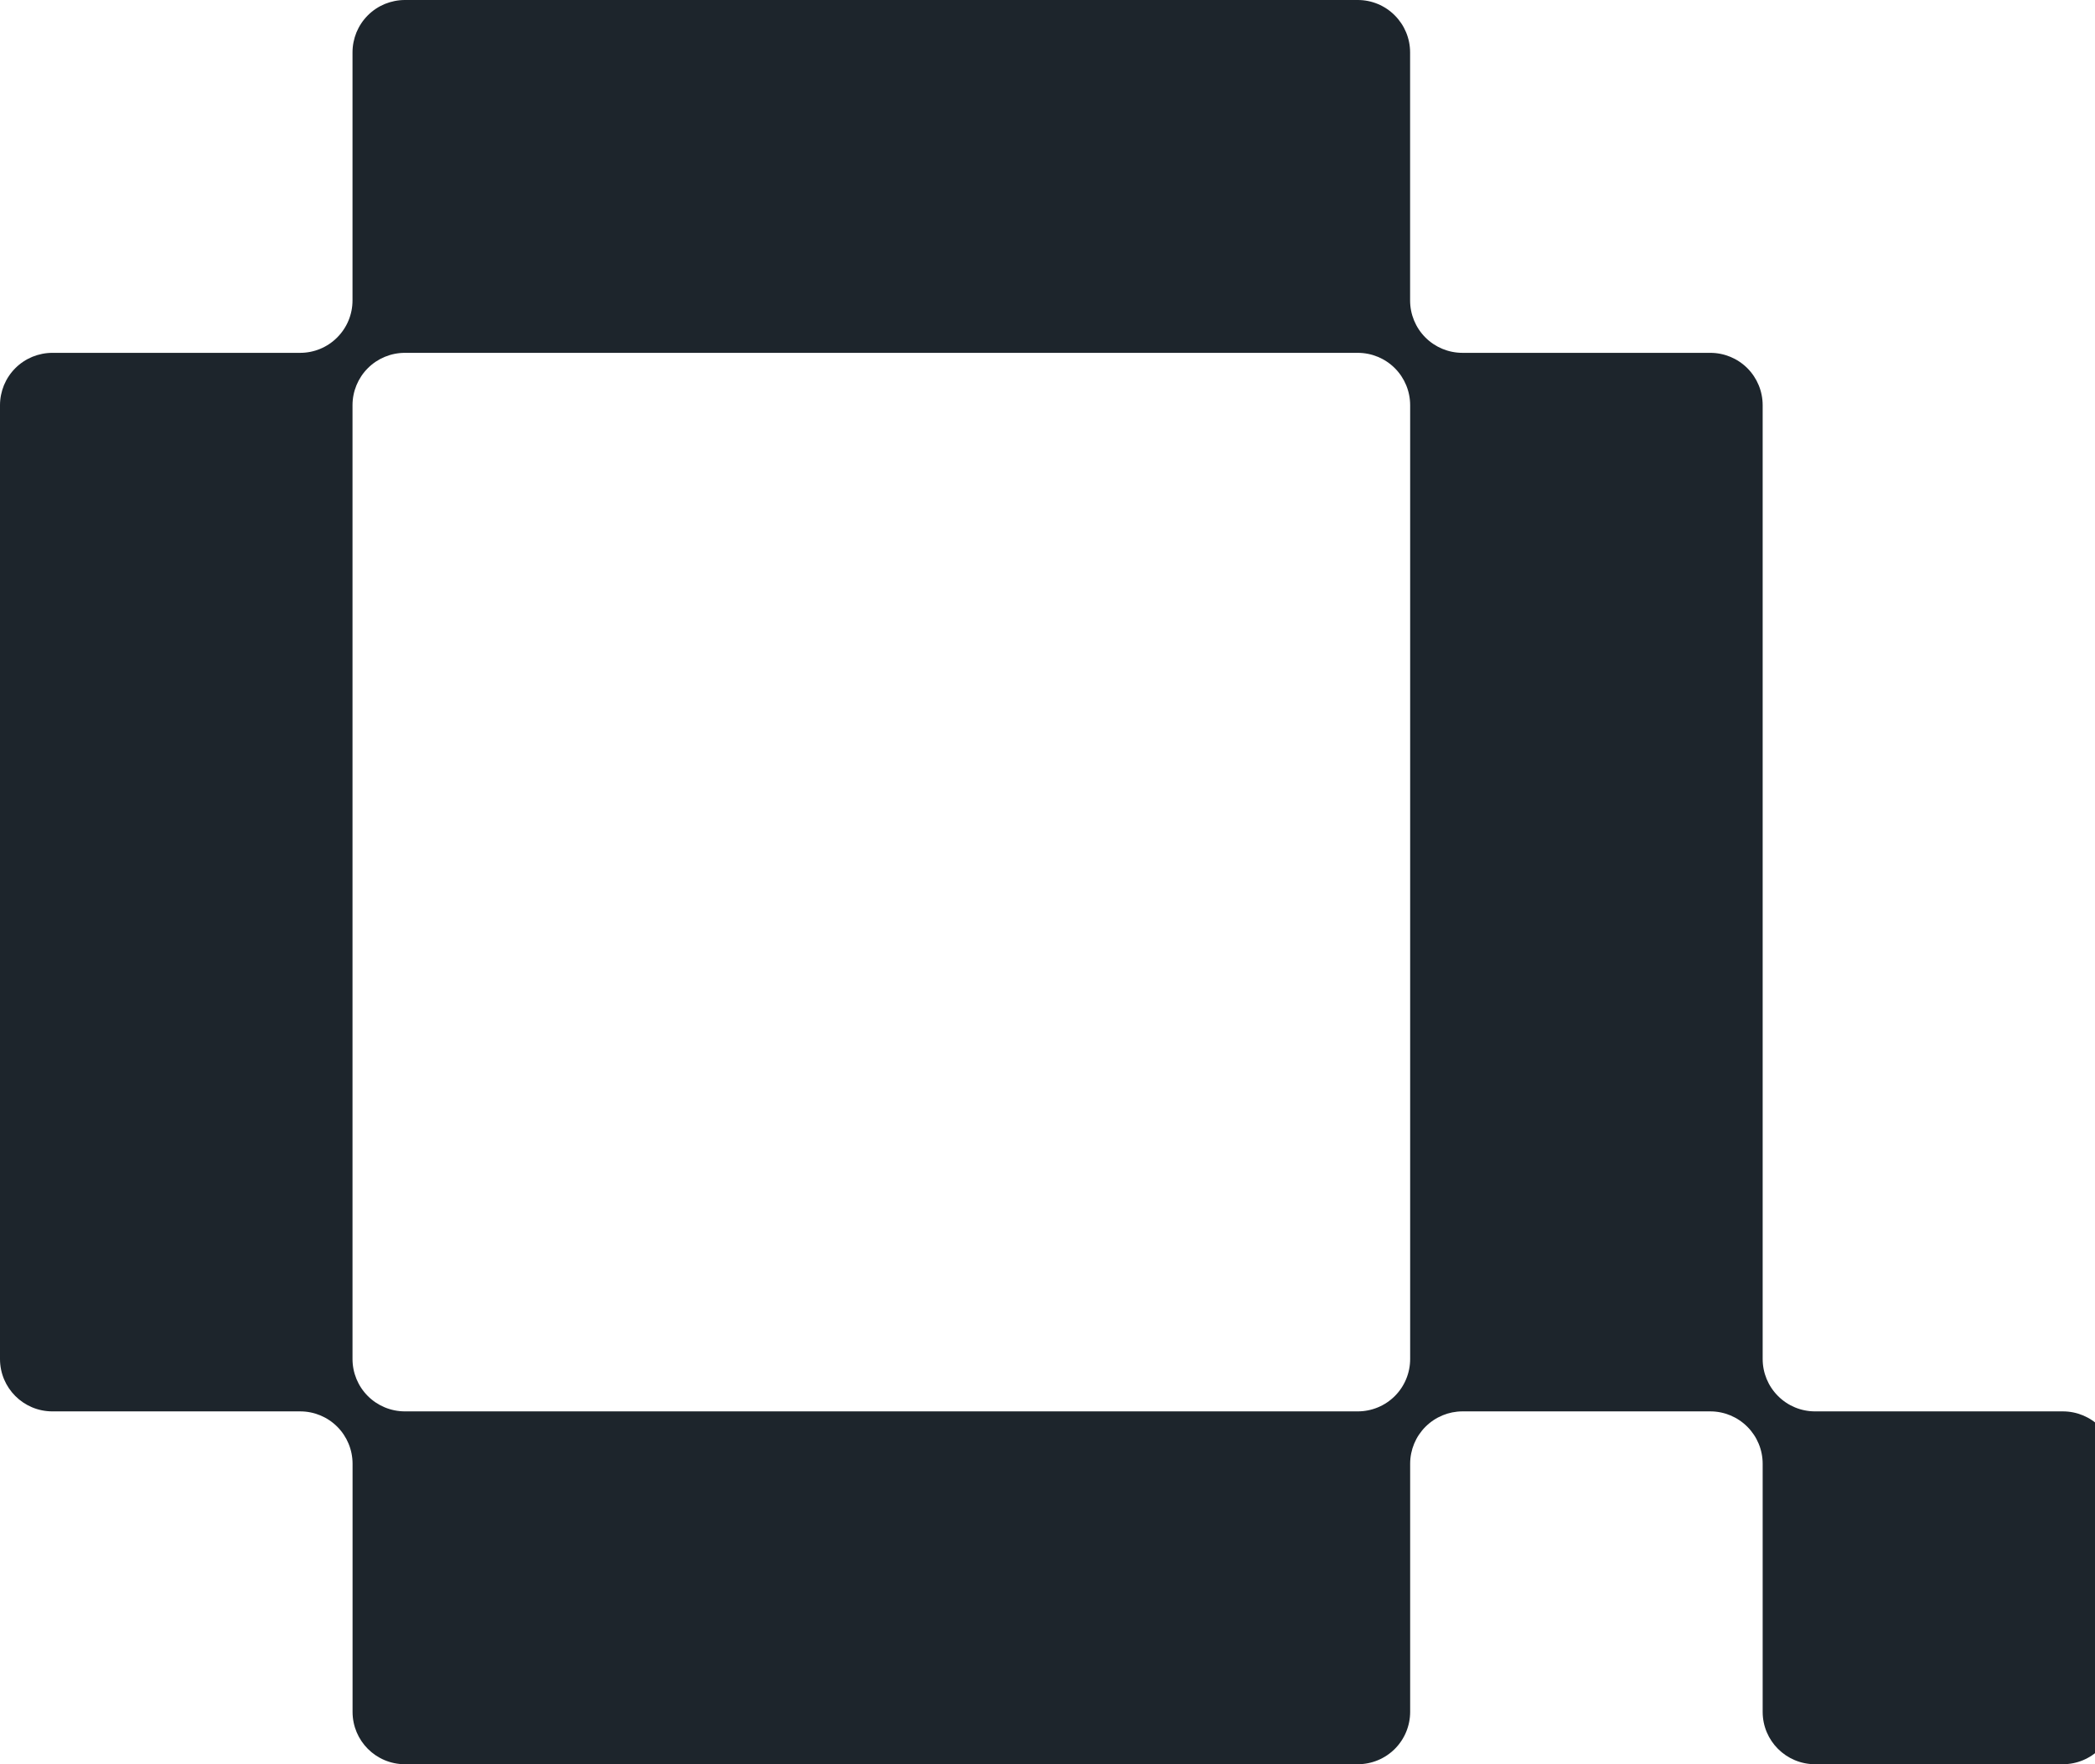 <svg xmlns="http://www.w3.org/2000/svg" fill="none" viewBox="0 0 38 32" height="32" width="38">
<g clip-path="url(#clip0_1_9)">
<path fill="#1D252C" d="M37.417 25.6H32.921C32.669 25.6 32.428 25.5 32.25 25.321C32.072 25.143 31.972 24.902 31.972 24.65V7.35C31.972 7.098 31.872 6.856 31.694 6.678C31.516 6.5 31.274 6.4 31.022 6.4H26.527C26.275 6.4 26.033 6.3 25.855 6.122C25.677 5.944 25.577 5.702 25.577 5.45V0.95C25.577 0.698 25.477 0.457 25.299 0.279C25.121 0.1 24.88 0 24.628 0L7.344 0C7.219 0 7.096 0.025 6.98 0.072C6.865 0.12 6.76 0.19 6.672 0.278C6.584 0.366 6.514 0.471 6.466 0.586C6.419 0.702 6.394 0.825 6.394 0.95V5.45C6.394 5.702 6.294 5.943 6.116 6.121C5.938 6.3 5.697 6.4 5.445 6.4H0.95C0.825 6.4 0.702 6.425 0.586 6.472C0.471 6.52 0.366 6.59 0.278 6.678C0.19 6.766 0.12 6.871 0.072 6.986C0.025 7.102 0 7.225 0 7.35L0 24.65C0 25.175 0.425 25.6 0.95 25.6H5.445C5.697 25.6 5.939 25.7 6.117 25.878C6.295 26.056 6.395 26.298 6.395 26.55V31.05C6.395 31.575 6.819 32 7.344 32H24.628C24.88 32 25.122 31.9 25.3 31.722C25.478 31.544 25.578 31.302 25.578 31.05V26.55C25.578 26.298 25.678 26.057 25.856 25.879C26.034 25.701 26.275 25.6 26.527 25.6H31.023C31.275 25.6 31.516 25.701 31.694 25.879C31.872 26.057 31.972 26.298 31.972 26.55V31.05C31.972 31.575 32.397 32 32.922 32H37.417C37.669 32 37.911 31.9 38.089 31.722C38.267 31.544 38.367 31.302 38.367 31.05V26.55C38.367 26.298 38.267 26.056 38.089 25.878C37.911 25.7 37.669 25.6 37.417 25.6ZM24.628 25.6H7.344C7.092 25.6 6.85 25.5 6.672 25.322C6.494 25.144 6.394 24.902 6.394 24.65V7.35C6.394 7.098 6.494 6.856 6.672 6.678C6.85 6.5 7.092 6.4 7.344 6.4H24.628C24.88 6.4 25.122 6.5 25.3 6.678C25.478 6.856 25.578 7.098 25.578 7.35V24.65C25.578 24.902 25.478 25.144 25.3 25.322C25.122 25.5 24.88 25.6 24.628 25.6Z"></path>
</g>
<defs>
<clipPath id="clip0_1_9">
<rect fill="white" height="32" width="38"></rect>
</clipPath>
</defs>
</svg>
